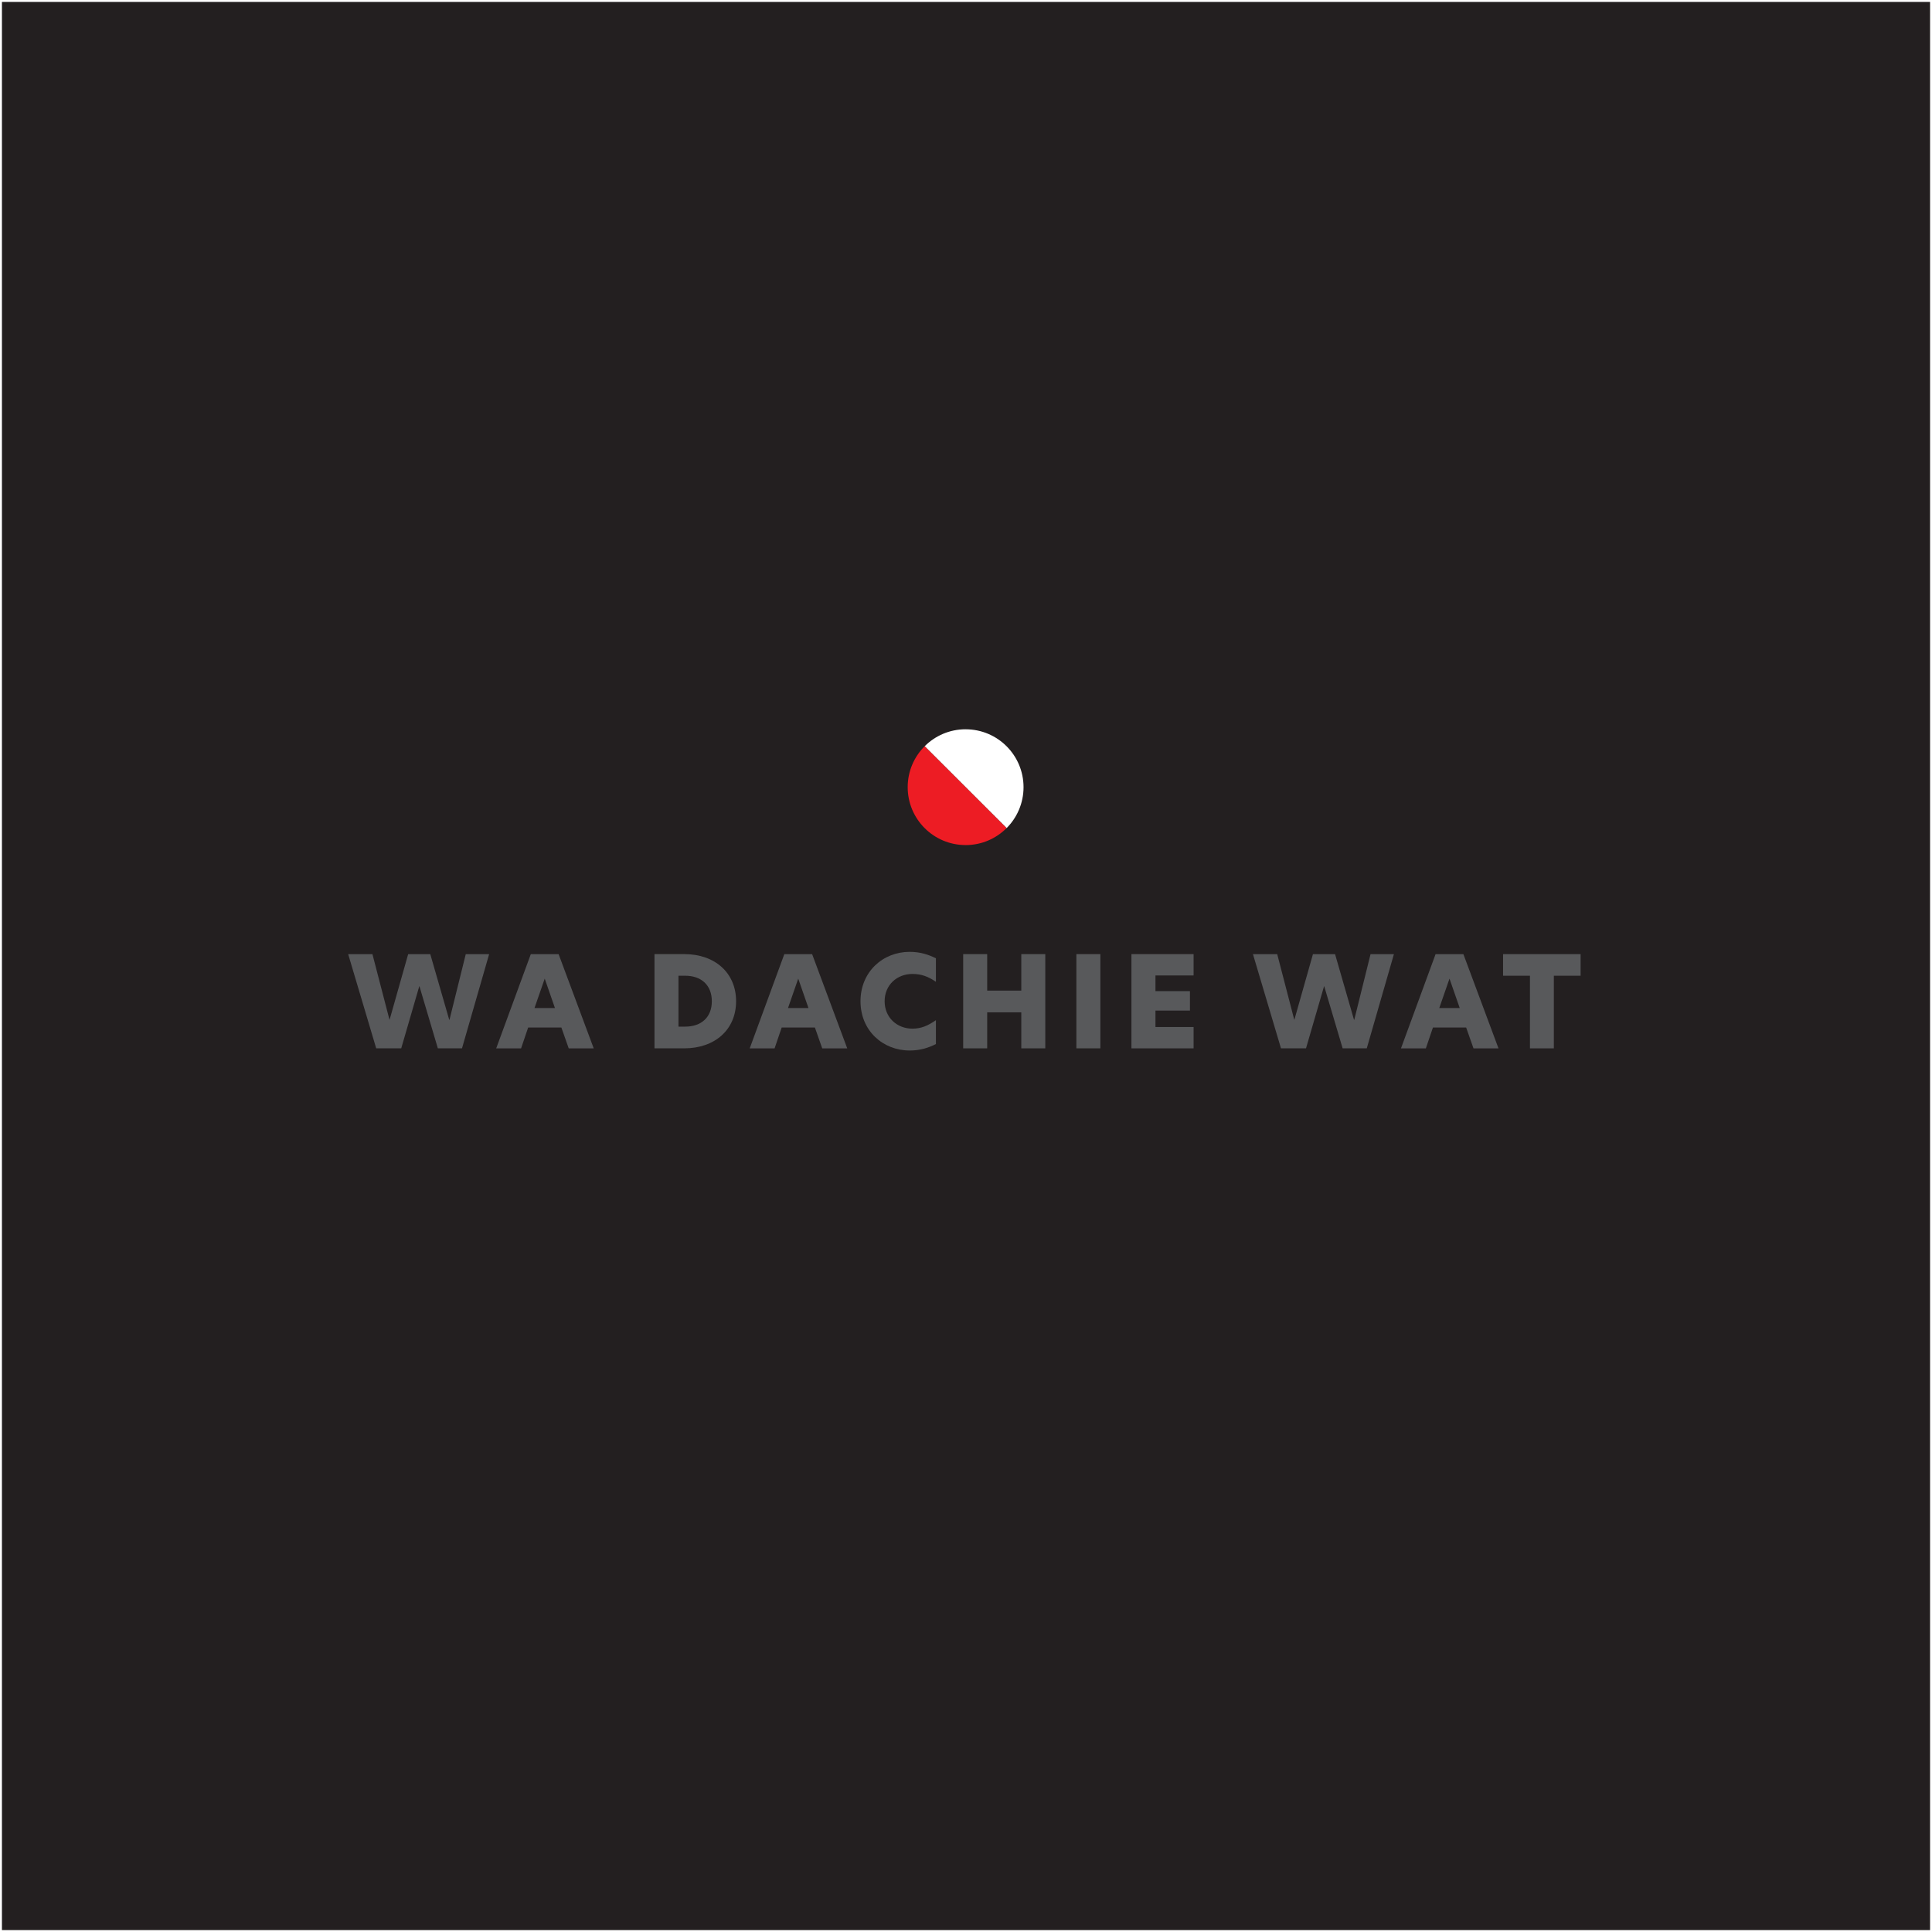 <svg viewBox="0 0 1001 1001" xmlns="http://www.w3.org/2000/svg">
  <rect x="0" y="0" width="1001" height="1001" fill="#333333" stroke="none"/>
  <defs>
    <style>
      .cls-1 {
        fill: none;
      }

      .cls-2 {
        fill: #58595b;
      }

      .cls-3 {
        fill: #ed1c24;
      }

      .cls-4 {
        fill: #fff;
      }

      .cls-5 {
        fill: #231f20;
        stroke: #fff;
        stroke-miterlimit: 10;
      }
    </style>
  </defs>
  <g id="BG">
    <rect height="1000" width="1000" y=".5" x=".5" class="cls-5"></rect>
  </g>
  <g id="UT6">
    <g>
      <rect height="182.84" width="815.71" y="490.48" x="92.24" class="cls-1"></rect>
      <path d="M217.31,510.97h-.07l-9.36,32.2h-12.96l-14.53-48.82h12.57l8.83,33.97h.07l9.62-33.97h11.45l9.82,34.03h.13l8.44-34.03h12.11l-14.07,48.82h-12.5l-9.55-32.2Z" class="cls-2"></path>
      <path d="M294.66,543.17l-3.8-10.8h-17.21l-3.67,10.8h-12.89l17.93-48.82h14.4l18.19,48.82h-12.96ZM287.53,522.29l-5.3-15.25-5.3,15.25h10.6Z" class="cls-2"></path>
      <path d="M381.38,518.75c0,14.73-10.99,24.41-26.83,24.41h-15.45v-48.82h15.45c15.9,0,26.83,9.75,26.83,24.41ZM355,531.91c8.31,0,13.81-4.78,13.81-13.15s-5.5-13.22-13.81-13.22h-3.47v26.37h3.47Z" class="cls-2"></path>
      <path d="M426.01,543.17l-3.8-10.8h-17.21l-3.67,10.8h-12.89l17.93-48.82h14.4l18.19,48.82h-12.96ZM418.88,522.29l-5.3-15.25-5.3,15.25h10.6Z" class="cls-2"></path>
      <path d="M471.3,544.28c-13.87,0-25.46-10.27-25.46-25.52s11.58-25.59,25.46-25.59c5.63,0,9.95,1.5,13.61,3.34v12.17c-3.93-2.68-7.46-4.06-12.17-4.06-7.98,0-14.4,5.69-14.4,14.14s6.41,14.2,14.4,14.2c4.71,0,8.18-1.64,12.17-4.38v12.37c-3.67,1.83-7.98,3.34-13.61,3.34Z" class="cls-2"></path>
      <path d="M529.15,524.51h-17.67v18.65h-12.44v-48.82h12.44v18.91h17.67v-18.91h12.43v48.82h-12.43v-18.65Z" class="cls-2"></path>
      <path d="M557.69,494.34h12.43v48.82h-12.43v-48.82Z" class="cls-2"></path>
      <path d="M586.22,494.34h32.2v11.06h-19.76v8.12h17.87v10.08h-17.87v8.51h19.76v11.06h-32.2v-48.82Z" class="cls-2"></path>
      <path d="M686.09,510.97h-.07l-9.36,32.2h-12.96l-14.53-48.82h12.57l8.83,33.97h.07l9.62-33.97h11.45l9.82,34.03h.13l8.44-34.03h12.11l-14.07,48.82h-12.5l-9.55-32.2Z" class="cls-2"></path>
      <path d="M763.44,543.17l-3.8-10.8h-17.21l-3.67,10.8h-12.89l17.93-48.82h14.4l18.19,48.82h-12.96ZM756.31,522.29l-5.3-15.25-5.3,15.25h10.6Z" class="cls-2"></path>
      <path d="M792.7,505.54h-13.94v-11.19h40.18v11.19h-13.87v37.63h-12.37v-37.63Z" class="cls-2"></path>
    </g>
    <g>
      <path d="M500.3,377.85c-8.29,0-15.79,3.36-21.22,8.8l42.45,42.41c5.42-5.43,8.78-12.92,8.78-21.2,0-16.57-13.43-30-30-30Z" class="cls-4"></path>
      <path d="M500.3,437.85c8.29,0,15.79-3.36,21.22-8.8l-42.45-42.41c-5.42,5.43-8.78,12.92-8.78,21.2,0,16.57,13.43,30,30,30Z" class="cls-3"></path>
    </g>
  </g>
</svg>
